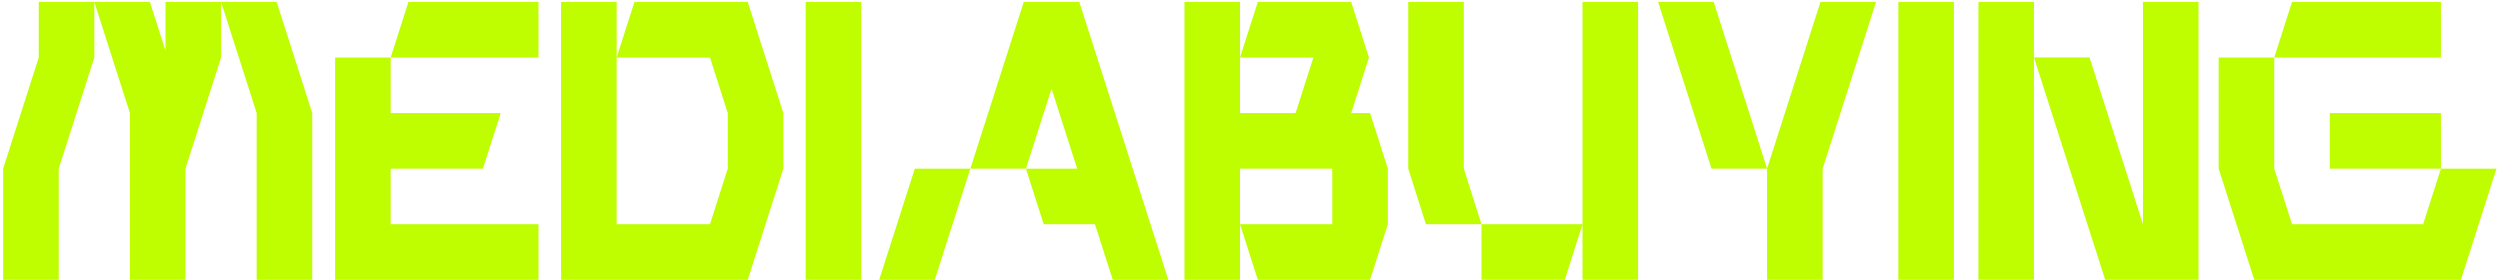 <?xml version="1.0" encoding="UTF-8"?> <svg xmlns="http://www.w3.org/2000/svg" xmlns:xlink="http://www.w3.org/1999/xlink" width="697px" height="78px" viewBox="0 0 697 78"> <title>MEDIABUYING</title> <g id="Page-1" stroke="none" stroke-width="1" fill="none" fill-rule="evenodd"> <g id="MEDIABUYING" transform="translate(0.879, 0.54)" fill="#BEFE00" fill-rule="nonzero"> <path d="M9.925,15.494 L4.962,30.983 L-5.68434189e-14,46.477 L-5.68434189e-14,77.46 L15.494,77.46 L15.494,46.477 L20.456,30.983 L25.419,15.494 L25.419,7.63244628e-05 L9.925,7.63244628e-05 L9.925,15.494 Z M45.267,13.613 L40.908,7.63244628e-05 L25.419,7.63244628e-05 L30.38,15.494 L35.343,30.983 L35.343,77.46 L50.833,77.46 L50.833,46.477 L55.794,30.983 L60.757,15.494 L60.757,7.63244628e-05 L45.267,7.63244628e-05 L45.267,13.613 Z M81.213,15.494 L76.251,7.63244628e-05 L60.757,7.63244628e-05 L65.719,15.494 L70.682,30.983 L70.682,77.46 L86.175,77.46 L86.175,30.983 L81.213,15.494 Z" id="Shape"></path> <path d="M92.549,15.494 L92.549,77.46 L149.252,77.46 L149.252,61.971 L108.038,61.971 L108.038,46.477 L133.763,46.477 L138.725,30.988 L108.038,30.988 L108.038,15.494 L92.549,15.494 Z M149.252,0.005 L113.001,0.005 L108.038,15.494 L149.252,15.494 L149.252,0.005 Z" id="Shape"></path> <polygon id="Path" points="212.553 15.494 207.592 7.63244628e-05 176.006 7.63244628e-05 171.044 15.494 197.064 15.494 202.027 30.983 202.027 46.477 197.064 61.966 171.044 61.966 171.044 7.81860351e-05 155.55 7.81860351e-05 155.55 77.46 207.592 77.46 212.553 61.966 217.516 46.477 217.516 30.983"></polygon> <polygon id="Path" points="239.24 77.46 239.24 0.001 223.748 0.001 223.748 77.46"></polygon> <path d="M304.996,15.494 L300.033,0.005 L284.544,0.005 L279.583,15.494 L269.658,46.477 L285.147,46.477 L292.291,24.182 L299.432,46.477 L285.147,46.477 L290.109,61.971 L304.394,61.971 L309.357,77.46 L324.846,77.46 L304.996,15.494 Z M244.244,77.46 L259.733,77.46 L269.658,46.477 L254.169,46.477 L244.244,77.46 Z" id="Shape"></path> <polygon id="Path" points="381.092 30.983 375.824 30.983 380.786 15.494 375.824 0 349.803 0 344.84 15.494 365.297 15.494 360.334 30.983 344.84 30.983 344.84 0.002 329.351 0.002 329.351 77.46 344.84 77.46 344.84 46.477 370.56 46.477 370.56 61.971 344.84 61.971 349.803 77.46 381.092 77.46 386.054 61.971 386.054 46.477"></polygon> <path d="M407.231,7.63244628e-05 L391.742,7.63244628e-05 L391.742,46.472 L396.667,61.966 L412.161,61.966 L407.231,46.472 L407.231,7.63244628e-05 Z M412.161,77.455 L435.397,77.455 L440.322,61.966 L412.161,61.966 L412.161,77.455 Z M440.322,7.63244628e-05 L440.322,77.455 L455.816,77.455 L455.816,7.63244628e-05 L440.322,7.63244628e-05 Z" id="Shape"></path> <path d="M481.86,15.494 L476.898,7.63244628e-05 L461.404,7.63244628e-05 L466.366,15.494 L471.329,30.983 L476.29,46.477 L491.784,46.477 L486.823,30.983 L481.86,15.494 Z M506.671,7.63244628e-05 L501.709,15.494 L496.747,30.983 L491.784,46.477 L491.784,77.46 L507.274,77.46 L507.274,46.477 L512.237,30.983 L517.198,15.494 L522.161,7.63244628e-05 L506.671,7.63244628e-05 Z" id="Shape"></path> <polygon id="Path" points="543.874 77.46 543.874 0.001 528.382 0.001 528.382 77.46"></polygon> <path d="M596.578,7.63244628e-05 L596.578,61.966 L591.616,46.472 L586.653,30.983 L581.691,15.489 L566.197,15.489 L571.159,30.983 L576.122,46.472 L581.084,61.966 L586.047,77.455 L612.067,77.455 L612.067,7.63244628e-05 L596.578,7.63244628e-05 Z M550.708,7.63244628e-05 L550.708,77.455 L566.197,77.455 L566.197,7.63244628e-05 L550.708,7.63244628e-05 Z" id="Shape"></path> <path d="M679.657,46.477 L674.694,61.966 L638.137,61.966 L633.175,46.477 L633.18,46.477 L633.18,15.494 L617.686,15.494 L617.686,46.477 L627.611,77.46 L685.222,77.46 L695.146,46.477 L679.657,46.477 Z M679.652,46.477 L679.652,30.983 L648.669,30.983 L648.669,46.477 L679.652,46.477 Z M679.652,7.44628907e-05 L638.142,7.44628907e-05 L633.18,15.494 L679.652,15.494 L679.652,7.44628907e-05 Z" id="Shape"></path> </g> </g> </svg> 